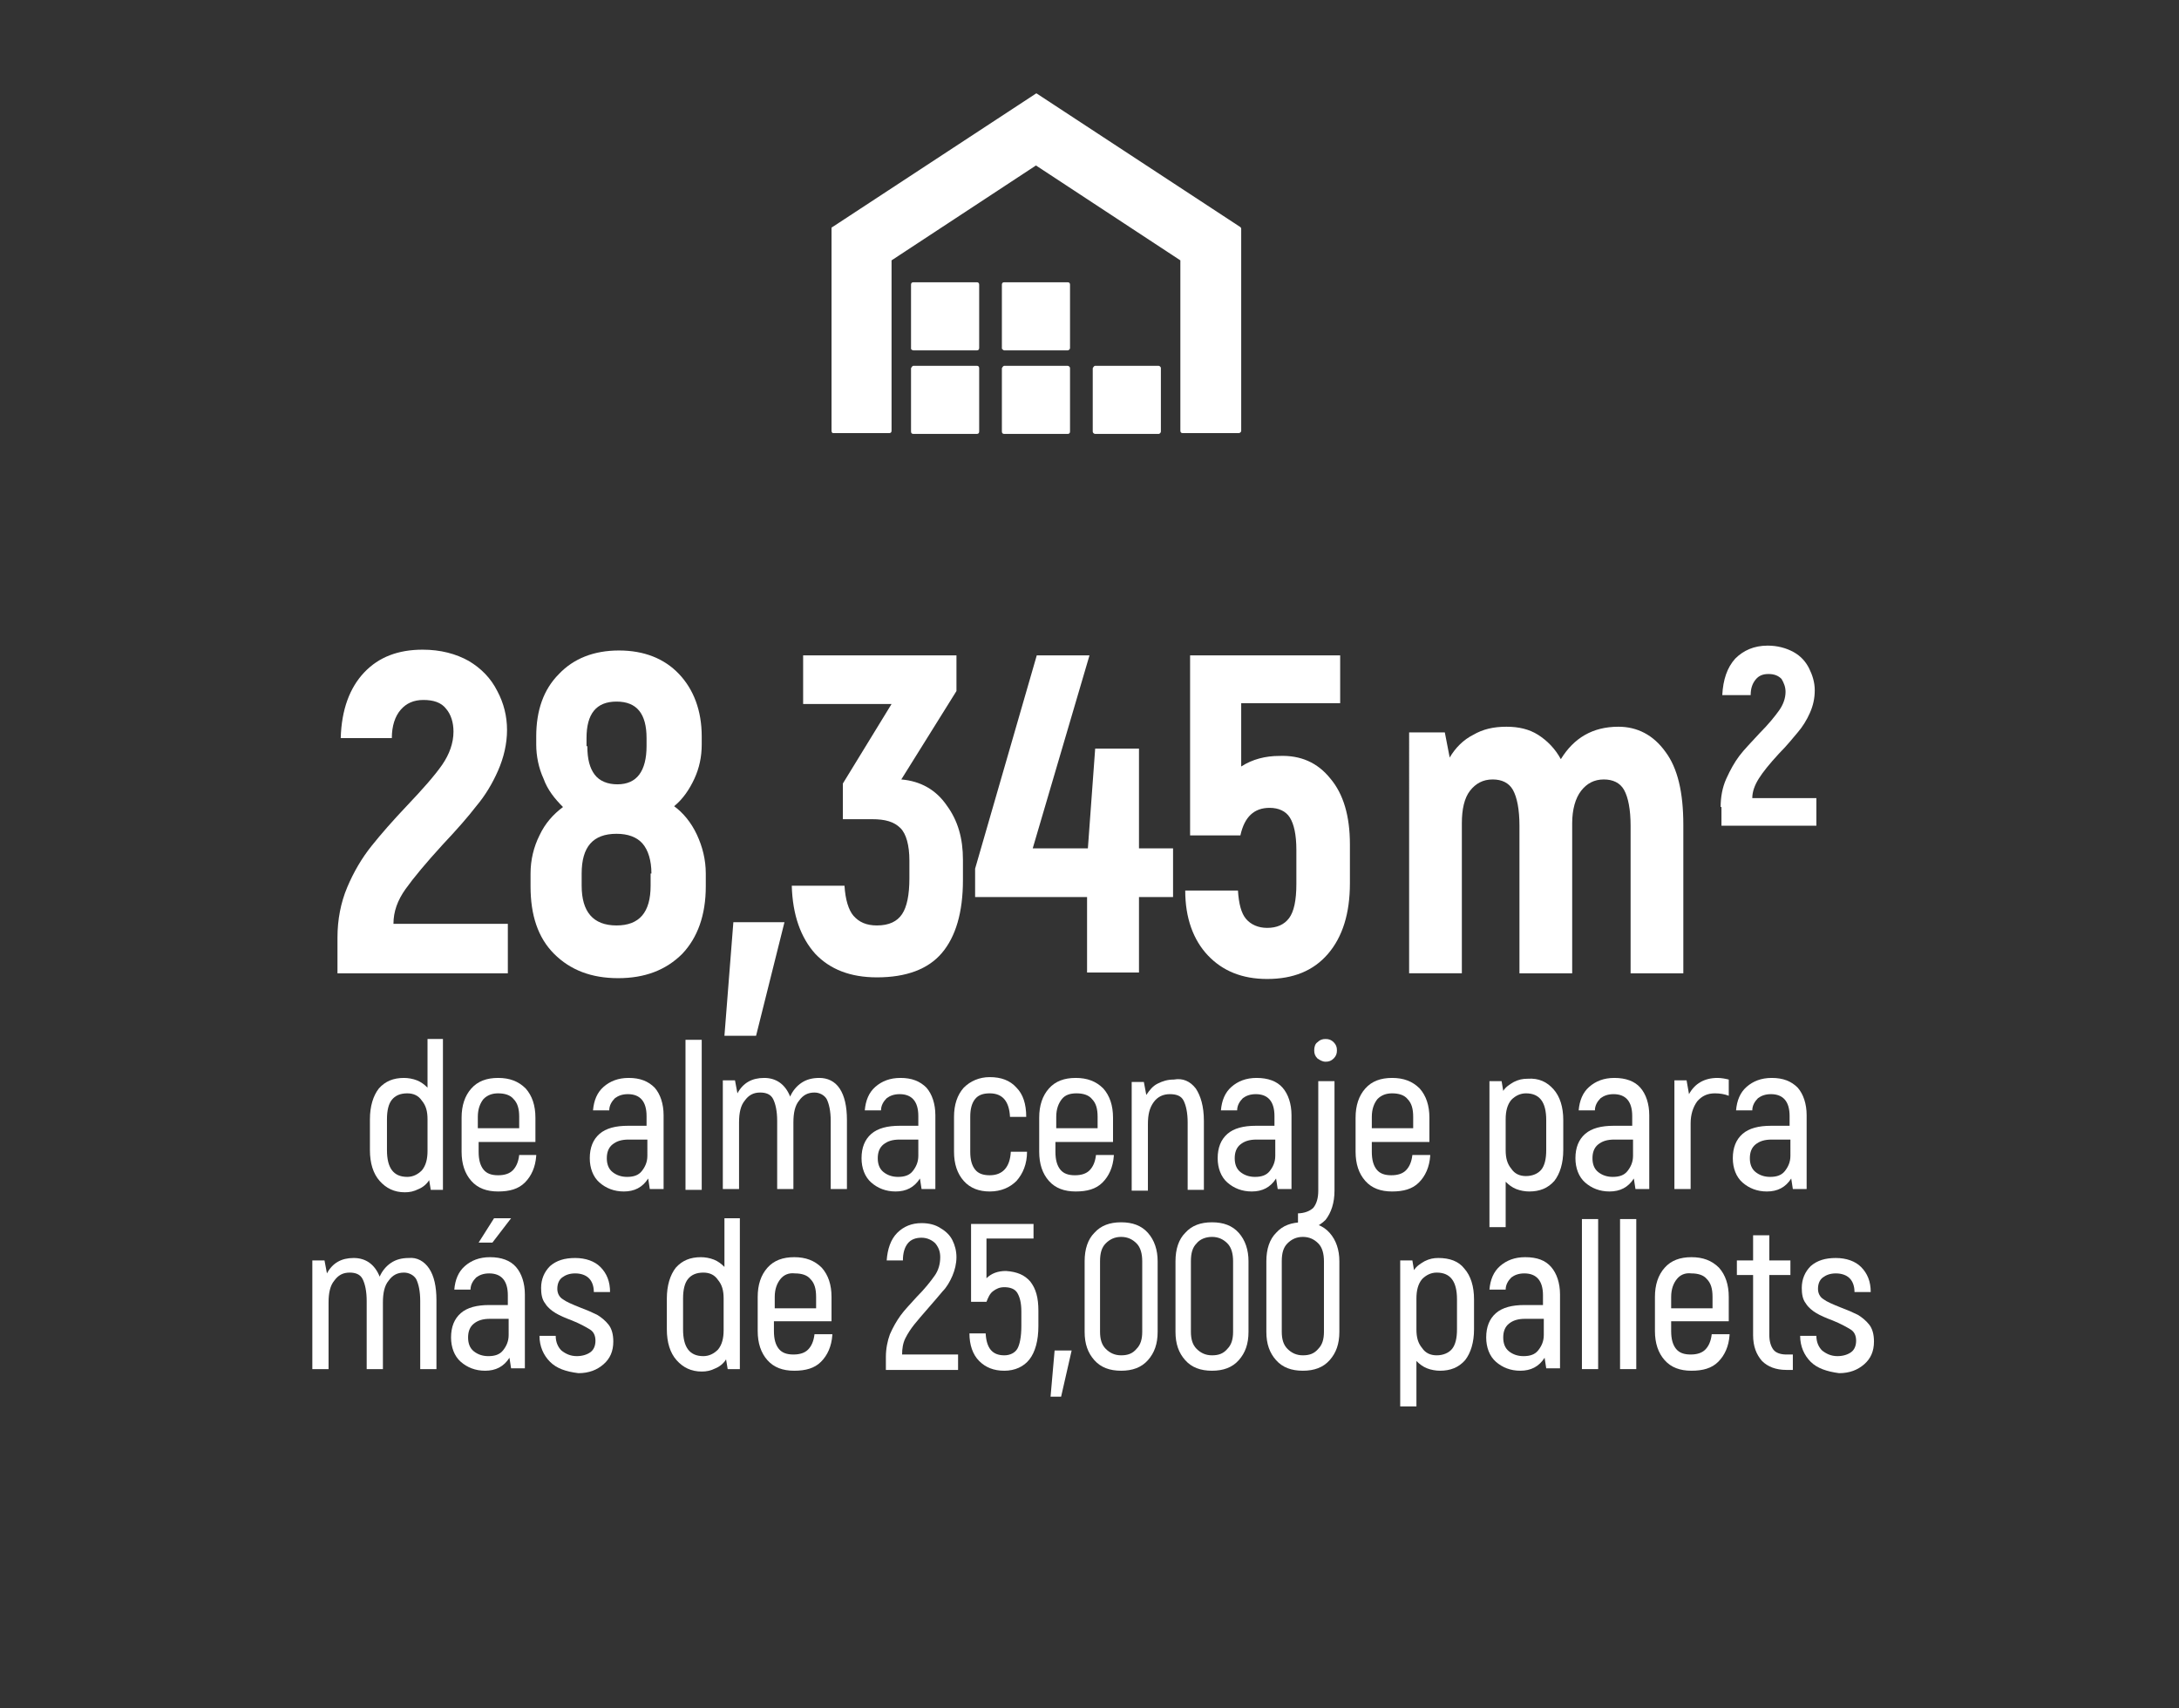 <?xml version="1.0" encoding="UTF-8"?>
<!-- Generator: Adobe Illustrator 27.1.1, SVG Export Plug-In . SVG Version: 6.00 Build 0)  -->
<svg xmlns="http://www.w3.org/2000/svg" xmlns:xlink="http://www.w3.org/1999/xlink" version="1.1" id="Capa_1" x="0px" y="0px" viewBox="0 0 268.6 210.6" style="enable-background:new 0 0 268.6 210.6;" xml:space="preserve">
<rect x="0" y="0" width="268.6" height="210.6" fill="#333333" stroke="none"/>
<style type="text/css">
	.st0{enable-background:new    ;}
	.st1{fill:#FFFFFF;}
</style>
<g class="st0">
	<path class="st1" d="M41.6,115.6c0-2.2,0.4-4.3,1.2-6.2c0.8-1.9,1.8-3.6,3-5.1c1.2-1.5,2.6-3.1,4.4-5c1.9-2,3.4-3.7,4.3-5   c0.9-1.3,1.4-2.7,1.4-4.1c0-1.1-0.3-2.1-0.9-2.8c-0.6-0.8-1.6-1.1-2.8-1.1c-1.2,0-2.1,0.4-2.8,1.2c-0.7,0.8-1.1,2-1.1,3.5h-6.3   c0.1-3.5,1.1-6.2,2.9-8.1c1.8-1.9,4.2-2.8,7.2-2.8c2.2,0,4.1,0.5,5.7,1.4c1.5,0.9,2.7,2.1,3.5,3.7c0.8,1.5,1.2,3.1,1.2,4.8   c0,1.7-0.4,3.4-1.1,5c-0.7,1.6-1.6,3.1-2.7,4.4c-1,1.3-2.4,2.9-4.1,4.7c-2.1,2.3-3.6,4.1-4.6,5.5c-1,1.4-1.5,2.8-1.5,4.3h14.1v6.1   h-21V115.6z"></path>
	<path class="st1" d="M85.9,102.9c0.7,1.5,1.1,3.1,1.1,4.8v1.6c0,3.5-1,6.3-2.9,8.3c-2,2-4.6,3-7.9,3c-3.3,0-5.9-1-7.9-3   s-2.9-4.8-2.9-8.3v-1.6c0-1.7,0.4-3.3,1.1-4.7c0.7-1.5,1.7-2.6,2.9-3.5c-1-1-1.9-2.1-2.4-3.5c-0.6-1.3-0.9-2.8-0.9-4.2v-1   c0-3.2,0.9-5.8,2.8-7.7c1.8-1.9,4.3-2.9,7.4-2.9c3.1,0,5.6,1,7.4,2.9c1.8,1.9,2.8,4.5,2.8,7.7v1c0,1.5-0.3,2.9-0.9,4.2   c-0.6,1.3-1.4,2.5-2.5,3.4C84.2,100.2,85.2,101.4,85.9,102.9z M80.3,107.7c0-1.6-0.4-2.9-1.1-3.7c-0.7-0.8-1.8-1.2-3.2-1.2   c-2.9,0-4.3,1.6-4.3,4.9v1.5c0,3.2,1.4,4.9,4.3,4.9c2.8,0,4.2-1.6,4.2-4.9V107.7z M72.4,92c0,1.6,0.3,2.7,0.9,3.5   c0.6,0.8,1.6,1.2,2.8,1.2c1.2,0,2.1-0.4,2.7-1.2c0.6-0.8,0.9-2,0.9-3.5v-1c0-3-1.2-4.5-3.7-4.5c-2.5,0-3.7,1.5-3.7,4.5V92z"></path>
	<path class="st1" d="M90.4,113.7h6.3l-3.5,14h-3.9L90.4,113.7z"></path>
	<path class="st1" d="M116.7,99.3c1.4,1.9,2,4.1,2,6.7v2.5c0,4-0.9,7-2.6,9c-1.7,2-4.4,3-8,3c-3.3,0-5.8-1-7.6-2.9   c-1.8-2-2.8-4.8-2.9-8.4h6.5c0.1,1.7,0.5,3,1.1,3.7c0.7,0.8,1.6,1.2,2.9,1.2c1.5,0,2.5-0.5,3.1-1.4s0.9-2.4,0.9-4.4v-2.2   c0-1.9-0.4-3.3-1.1-4c-0.8-0.8-1.9-1.1-3.5-1.1h-3.6v-4.4l6-9.8H99v-6h18.9v4.4l-6.8,10.9C113.5,96.3,115.4,97.4,116.7,99.3z"></path>
	<path class="st1" d="M144.6,110.6h-4.2v9.3H134v-9.3h-13.8v-3.5l7.6-26.3h6.5l-7,23.8h6.8l0.9-12.3h5.4v12.3h4.2V110.6z"></path>
	<path class="st1" d="M164,96c1.6,1.9,2.4,4.6,2.4,8.1v4.8c0,3.7-0.9,6.6-2.7,8.7s-4.3,3.1-7.5,3.1c-3.1,0-5.5-1-7.3-2.9   s-2.8-4.6-2.8-8h6.5c0.1,1.6,0.4,2.8,1,3.5c0.6,0.7,1.5,1.1,2.6,1.1c1.2,0,2.1-0.4,2.7-1.2c0.6-0.8,0.9-2.2,0.9-4.2v-4.2   c0-1.9-0.3-3.2-0.8-4s-1.4-1.2-2.5-1.2c-1.9,0-3.1,1.1-3.6,3.4h-6.2V80.8h18.5v5.9h-12.2v7.8c1.4-0.9,3-1.3,4.7-1.3   C160.3,93.1,162.4,94,164,96z"></path>
</g>
<g class="st0">
	<path class="st1" d="M205.3,92.7c1.5,2,2.2,5,2.2,9v18.3h-6.5v-18.2c0-2-0.3-3.5-0.8-4.4c-0.5-0.9-1.4-1.3-2.5-1.3   c-1.2,0-2.1,0.5-2.8,1.4c-0.7,0.9-1.1,2.3-1.1,4v18.5h-6.5v-18.2c0-2-0.3-3.5-0.8-4.4s-1.4-1.3-2.5-1.3c-1.2,0-2.1,0.5-2.8,1.4   s-1,2.3-1,4v18.5h-6.5V90.3h4.4l0.6,3.1c0.7-1.2,1.7-2.2,2.9-2.8c1.2-0.7,2.5-1,4.1-1c1.5,0,2.8,0.3,3.9,1c1.1,0.7,2.1,1.7,2.8,3   c1.6-2.6,3.9-4,7.1-4C201.8,89.6,203.8,90.6,205.3,92.7z"></path>
</g>
<g class="st0">
	<path class="st1" d="M212.1,99.5c0-1.2,0.2-2.4,0.7-3.5c0.5-1.1,1-2,1.6-2.8s1.5-1.7,2.5-2.8c1.1-1.1,1.9-2.1,2.4-2.8   c0.5-0.7,0.8-1.5,0.8-2.3c0-0.6-0.2-1.1-0.5-1.6c-0.4-0.4-0.9-0.6-1.6-0.6c-0.7,0-1.2,0.2-1.6,0.7c-0.4,0.5-0.6,1.1-0.6,1.9h-3.5   c0.1-1.9,0.6-3.4,1.6-4.5c1-1,2.3-1.6,4-1.6c1.2,0,2.3,0.3,3.2,0.8c0.9,0.5,1.5,1.2,1.9,2c0.4,0.8,0.7,1.7,0.7,2.7   c0,1-0.2,1.9-0.6,2.8c-0.4,0.9-0.9,1.7-1.5,2.4s-1.3,1.6-2.3,2.6c-1.2,1.3-2,2.3-2.5,3.1c-0.5,0.8-0.8,1.6-0.8,2.4h7.9v3.4h-11.7   V99.5z"></path>
</g>
<g class="st0">
	<path class="st1" d="M54.6,128.2v18.5h-1.5l-0.2-1.2c-0.3,0.5-0.8,0.9-1.3,1.1c-0.6,0.3-1.1,0.4-1.7,0.4c-1.3,0-2.3-0.5-3.1-1.4   c-0.8-0.9-1.2-2.2-1.2-3.8V138c0-1.6,0.4-2.9,1.1-3.8c0.8-0.9,1.8-1.3,3.1-1.3c0.5,0,1.1,0.1,1.6,0.3c0.5,0.2,0.9,0.5,1.3,0.9v-6   H54.6z M52.7,138c0-1-0.2-1.7-0.7-2.3c-0.4-0.6-1-0.9-1.8-0.9c-0.9,0-1.5,0.3-1.9,0.8c-0.4,0.5-0.6,1.3-0.6,2.4v3.8   c0,2.2,0.8,3.3,2.5,3.3c0.7,0,1.3-0.3,1.8-0.8c0.5-0.6,0.7-1.4,0.7-2.4V138z"></path>
	<path class="st1" d="M66.1,142.5c-0.1,1.4-0.6,2.5-1.4,3.3c-0.8,0.8-1.9,1.1-3.3,1.1c-1.4,0-2.5-0.4-3.3-1.3   c-0.8-0.9-1.2-2.1-1.2-3.6v-4.2c0-1.5,0.4-2.7,1.2-3.6c0.8-0.9,1.9-1.3,3.3-1.3c1.4,0,2.5,0.4,3.4,1.3c0.8,0.9,1.2,2.1,1.2,3.6v3   H59v1.2c0,1,0.2,1.7,0.6,2.2c0.4,0.5,1,0.7,1.8,0.7c0.8,0,1.4-0.2,1.8-0.6c0.4-0.4,0.7-1,0.8-1.9H66.1z M59.6,135.5   c-0.4,0.5-0.7,1.2-0.7,2.2v1.4h5.1v-1.4c0-1-0.2-1.7-0.7-2.2c-0.4-0.5-1.1-0.7-1.9-0.7C60.7,134.8,60.1,135,59.6,135.5z"></path>
	<path class="st1" d="M80.7,134.1c0.7,0.8,1.1,2,1.1,3.4v9.1h-1.7l-0.2-1.3c-0.7,1.1-1.7,1.6-3,1.6c-1.2,0-2.2-0.4-3-1.1   c-0.8-0.7-1.2-1.8-1.2-3c0-1.3,0.4-2.3,1.2-3c0.8-0.7,2-1,3.5-1h2.3v-1.2c0-1.8-0.8-2.7-2.3-2.7c-0.7,0-1.2,0.2-1.6,0.5   c-0.4,0.4-0.7,0.9-0.7,1.5h-2c0.1-1.2,0.5-2.2,1.3-2.9c0.8-0.7,1.8-1.1,3.1-1.1C78.9,132.9,79.9,133.3,80.7,134.1z M79.8,140.5   h-2.3c-0.9,0-1.5,0.2-2,0.6s-0.7,1-0.7,1.7c0,0.7,0.2,1.3,0.7,1.7c0.5,0.4,1.1,0.6,1.8,0.6c0.8,0,1.4-0.2,1.8-0.7   c0.4-0.5,0.7-1.1,0.7-1.9V140.5z"></path>
	<path class="st1" d="M84.5,128.2h2v18.5h-2V128.2z"></path>
	<path class="st1" d="M103.5,134.2c0.6,0.9,0.9,2.2,0.9,3.9v8.5h-2v-8.4c0-1.2-0.2-2.1-0.5-2.7c-0.3-0.5-0.9-0.8-1.5-0.8   c-0.8,0-1.4,0.3-1.9,1c-0.5,0.6-0.7,1.5-0.7,2.7v8.2h-2v-8.4c0-1.2-0.2-2.1-0.5-2.7s-0.9-0.8-1.6-0.8c-0.8,0-1.4,0.3-1.9,1   c-0.5,0.6-0.7,1.5-0.7,2.7v8.2h-2v-13.4h1.5l0.3,1.6c0.7-1.3,1.8-1.9,3.3-1.9c1.5,0,2.6,0.8,3.2,2.3c0.3-0.7,0.8-1.3,1.4-1.7   c0.6-0.4,1.3-0.6,2.2-0.6C102,132.9,102.9,133.3,103.5,134.2z"></path>
	<path class="st1" d="M114.2,134.1c0.7,0.8,1.1,2,1.1,3.4v9.1h-1.7l-0.2-1.3c-0.7,1.1-1.7,1.6-3,1.6c-1.2,0-2.2-0.4-3-1.1   c-0.8-0.7-1.2-1.8-1.2-3c0-1.3,0.4-2.3,1.2-3c0.8-0.7,2-1,3.5-1h2.3v-1.2c0-1.8-0.8-2.7-2.3-2.7c-0.7,0-1.2,0.2-1.6,0.5   c-0.4,0.4-0.7,0.9-0.7,1.5h-2c0.1-1.2,0.5-2.2,1.3-2.9c0.8-0.7,1.8-1.1,3.1-1.1C112.4,132.9,113.4,133.3,114.2,134.1z M113.2,140.5   h-2.3c-0.9,0-1.5,0.2-2,0.6s-0.7,1-0.7,1.7c0,0.7,0.2,1.3,0.7,1.7c0.5,0.4,1.1,0.6,1.8,0.6c0.8,0,1.4-0.2,1.8-0.7   c0.4-0.5,0.7-1.1,0.7-1.9V140.5z"></path>
	<path class="st1" d="M118.8,145.6c-0.8-0.9-1.2-2.1-1.2-3.6v-4.3c0-1.5,0.4-2.7,1.2-3.6c0.8-0.8,1.9-1.3,3.2-1.3   c1.4,0,2.5,0.4,3.3,1.3c0.8,0.8,1.2,2,1.2,3.6h-2c-0.1-1.9-0.9-2.9-2.5-2.9c-0.8,0-1.4,0.2-1.8,0.7s-0.6,1.2-0.6,2.2v4.3   c0,1,0.2,1.7,0.6,2.2c0.4,0.5,1,0.7,1.8,0.7c1.6,0,2.5-1,2.6-2.9h2c0,1.5-0.5,2.7-1.3,3.6c-0.8,0.8-1.9,1.3-3.3,1.3   C120.7,146.9,119.6,146.5,118.8,145.6z"></path>
	<path class="st1" d="M137.3,142.5c-0.1,1.4-0.6,2.5-1.4,3.3c-0.8,0.8-1.9,1.1-3.3,1.1c-1.4,0-2.5-0.4-3.3-1.3   c-0.8-0.9-1.2-2.1-1.2-3.6v-4.2c0-1.5,0.4-2.7,1.2-3.6c0.8-0.9,1.9-1.3,3.3-1.3c1.4,0,2.5,0.4,3.4,1.3c0.8,0.9,1.2,2.1,1.2,3.6v3   h-7.1v1.2c0,1,0.2,1.7,0.6,2.2c0.4,0.5,1,0.7,1.8,0.7c0.8,0,1.4-0.2,1.8-0.6c0.4-0.4,0.7-1,0.8-1.9H137.3z M130.9,135.5   c-0.4,0.5-0.7,1.2-0.7,2.2v1.4h5.1v-1.4c0-1-0.2-1.7-0.7-2.2c-0.4-0.5-1.1-0.7-1.9-0.7C131.9,134.8,131.3,135,130.9,135.5z"></path>
	<path class="st1" d="M147.4,134.2c0.6,0.9,1,2.2,1,4v8.5h-2v-8.3c0-1.2-0.2-2.1-0.5-2.7c-0.3-0.6-0.9-0.8-1.7-0.8   c-0.8,0-1.5,0.3-2,1s-0.7,1.5-0.7,2.7v8.2h-2v-13.4h1.5l0.3,1.6c0.4-0.6,0.8-1.1,1.4-1.4c0.6-0.3,1.2-0.5,2-0.5   C145.8,132.9,146.7,133.3,147.4,134.2z"></path>
	<path class="st1" d="M158.1,134.1c0.7,0.8,1.1,2,1.1,3.4v9.1h-1.7l-0.2-1.3c-0.7,1.1-1.7,1.6-3,1.6c-1.2,0-2.2-0.4-3-1.1   s-1.2-1.8-1.2-3c0-1.3,0.4-2.3,1.2-3c0.8-0.7,2-1,3.5-1h2.3v-1.2c0-1.8-0.8-2.7-2.3-2.7c-0.7,0-1.2,0.2-1.6,0.5   c-0.4,0.4-0.7,0.9-0.7,1.5h-2c0.1-1.2,0.5-2.2,1.3-2.9c0.8-0.7,1.8-1.1,3.1-1.1C156.3,132.9,157.4,133.3,158.1,134.1z M157.2,140.5   h-2.3c-0.9,0-1.5,0.2-2,0.6s-0.7,1-0.7,1.7c0,0.7,0.2,1.3,0.7,1.7c0.5,0.4,1.1,0.6,1.8,0.6c0.8,0,1.4-0.2,1.8-0.7s0.7-1.1,0.7-1.9   V140.5z"></path>
	<path class="st1" d="M159.9,149.6c0.9,0,1.6-0.3,2-0.7c0.4-0.5,0.6-1.2,0.6-2.1v-13.5h2v13.5c0,1.5-0.4,2.7-1.1,3.6   c-0.8,0.8-1.9,1.3-3.4,1.3V149.6z M162.4,130.5c-0.3-0.3-0.4-0.6-0.4-1c0-0.4,0.1-0.8,0.4-1c0.3-0.3,0.6-0.4,1-0.4   c0.4,0,0.7,0.1,1,0.4s0.4,0.6,0.4,1c0,0.4-0.1,0.7-0.4,1s-0.6,0.4-1,0.4C163,130.9,162.7,130.7,162.4,130.5z"></path>
	<path class="st1" d="M176.3,142.5c-0.1,1.4-0.6,2.5-1.4,3.3c-0.8,0.8-1.9,1.1-3.3,1.1c-1.4,0-2.5-0.4-3.3-1.3   c-0.8-0.9-1.2-2.1-1.2-3.6v-4.2c0-1.5,0.4-2.7,1.2-3.6c0.8-0.9,1.9-1.3,3.3-1.3c1.4,0,2.5,0.4,3.4,1.3c0.8,0.9,1.2,2.1,1.2,3.6v3   h-7.1v1.2c0,1,0.2,1.7,0.6,2.2c0.4,0.5,1,0.7,1.8,0.7c0.8,0,1.4-0.2,1.8-0.6c0.4-0.4,0.7-1,0.8-1.9H176.3z M169.8,135.5   c-0.4,0.5-0.7,1.2-0.7,2.2v1.4h5.1v-1.4c0-1-0.2-1.7-0.7-2.2c-0.4-0.5-1.1-0.7-1.9-0.7C170.9,134.8,170.3,135,169.8,135.5z"></path>
	<path class="st1" d="M191.5,134.3c0.8,0.9,1.2,2.2,1.2,3.8v3.7c0,1.6-0.4,2.9-1.1,3.8c-0.8,0.9-1.8,1.3-3.1,1.3   c-0.5,0-1.1-0.1-1.6-0.3s-0.9-0.5-1.3-0.9v5.6h-2v-18h1.5l0.2,1.2c0.3-0.5,0.8-0.8,1.3-1.1c0.6-0.3,1.1-0.4,1.7-0.4   C189.7,132.9,190.7,133.4,191.5,134.3z M190.6,138.1c0-2.2-0.8-3.3-2.5-3.3c-0.7,0-1.3,0.3-1.8,0.8c-0.5,0.6-0.7,1.4-0.7,2.4v3.8   c0,1,0.2,1.7,0.7,2.3c0.4,0.6,1,0.9,1.8,0.9c0.8,0,1.5-0.3,1.9-0.8c0.4-0.5,0.6-1.3,0.6-2.4V138.1z"></path>
	<path class="st1" d="M202.2,134.1c0.7,0.8,1.1,2,1.1,3.4v9.1h-1.7l-0.2-1.3c-0.7,1.1-1.7,1.6-3,1.6c-1.2,0-2.2-0.4-3-1.1   c-0.8-0.7-1.2-1.8-1.2-3c0-1.3,0.4-2.3,1.2-3s2-1,3.5-1h2.3v-1.2c0-1.8-0.8-2.7-2.3-2.7c-0.7,0-1.2,0.2-1.6,0.5   c-0.4,0.4-0.7,0.9-0.7,1.5h-2c0.1-1.2,0.5-2.2,1.3-2.9c0.8-0.7,1.8-1.1,3.1-1.1C200.4,132.9,201.5,133.3,202.2,134.1z M201.3,140.5   H199c-0.9,0-1.5,0.2-2,0.6s-0.7,1-0.7,1.7c0,0.7,0.2,1.3,0.7,1.7c0.5,0.4,1.1,0.6,1.8,0.6c0.8,0,1.4-0.2,1.8-0.7   c0.4-0.5,0.7-1.1,0.7-1.9V140.5z"></path>
</g>
<g class="st0">
	<path class="st1" d="M213.1,133.1v2c-0.5-0.2-1.1-0.3-1.7-0.3c-0.9,0-1.6,0.3-2.2,1c-0.5,0.7-0.8,1.6-0.8,2.7v8.1h-2v-13.4h1.5   l0.3,1.7c0.7-1.3,1.9-2,3.5-2C212.2,132.9,212.7,133,213.1,133.1z"></path>
</g>
<g class="st0">
	<path class="st1" d="M221.6,134.1c0.7,0.8,1.1,2,1.1,3.4v9.1H221l-0.2-1.3c-0.7,1.1-1.7,1.6-3,1.6c-1.2,0-2.2-0.4-3-1.1   s-1.2-1.8-1.2-3c0-1.3,0.4-2.3,1.2-3c0.8-0.7,2-1,3.5-1h2.3v-1.2c0-1.8-0.8-2.7-2.3-2.7c-0.7,0-1.2,0.2-1.6,0.5   c-0.4,0.4-0.7,0.9-0.7,1.5h-2c0.1-1.2,0.5-2.2,1.3-2.9c0.8-0.7,1.8-1.1,3.1-1.1C219.8,132.9,220.8,133.3,221.6,134.1z M220.7,140.5   h-2.3c-0.9,0-1.5,0.2-2,0.6s-0.7,1-0.7,1.7c0,0.7,0.2,1.3,0.7,1.7c0.5,0.4,1.1,0.6,1.8,0.6c0.8,0,1.4-0.2,1.8-0.7   c0.4-0.5,0.7-1.1,0.7-1.9V140.5z"></path>
</g>
<g class="st0">
	<path class="st1" d="M52.9,156.4c0.6,0.9,0.9,2.2,0.9,3.9v8.5h-2v-8.4c0-1.2-0.2-2.1-0.5-2.7c-0.3-0.5-0.9-0.8-1.5-0.8   c-0.8,0-1.4,0.3-1.9,1c-0.5,0.6-0.7,1.5-0.7,2.7v8.2h-2v-8.4c0-1.2-0.2-2.1-0.5-2.7s-0.9-0.8-1.6-0.8c-0.8,0-1.4,0.3-1.9,1   c-0.5,0.6-0.7,1.5-0.7,2.7v8.2h-2v-13.4h1.5l0.3,1.6c0.7-1.3,1.8-1.9,3.3-1.9c1.5,0,2.6,0.8,3.2,2.3c0.3-0.7,0.8-1.3,1.4-1.7   c0.6-0.4,1.3-0.6,2.2-0.6C51.4,155,52.3,155.5,52.9,156.4z"></path>
	<path class="st1" d="M63.6,156.2c0.7,0.8,1.1,2,1.1,3.4v9.1h-1.7l-0.2-1.3c-0.7,1.1-1.7,1.6-3,1.6c-1.2,0-2.2-0.4-3-1.1   c-0.8-0.7-1.2-1.8-1.2-3c0-1.3,0.4-2.3,1.2-3c0.8-0.7,2-1,3.5-1h2.3v-1.2c0-1.8-0.8-2.7-2.3-2.7c-0.7,0-1.2,0.2-1.6,0.5   c-0.4,0.4-0.7,0.9-0.7,1.5h-2c0.1-1.2,0.5-2.2,1.3-2.9c0.8-0.7,1.8-1.1,3.1-1.1C61.8,155,62.9,155.4,63.6,156.2z M62.7,162.6h-2.3   c-0.9,0-1.5,0.2-2,0.6s-0.7,1-0.7,1.7c0,0.7,0.2,1.3,0.7,1.7c0.5,0.4,1.1,0.6,1.8,0.6c0.8,0,1.4-0.2,1.8-0.7   c0.4-0.5,0.7-1.1,0.7-1.9V162.6z M60.9,150.2H63l-2.3,3H59L60.9,150.2z"></path>
	<path class="st1" d="M67.8,167.9c-0.8-0.8-1.3-1.9-1.3-3.2h2c0,0.8,0.3,1.4,0.7,1.8c0.5,0.4,1.1,0.7,1.9,0.7c0.7,0,1.3-0.2,1.7-0.5   c0.4-0.3,0.6-0.8,0.6-1.4c0-0.6-0.2-1.1-0.7-1.4c-0.5-0.3-1.2-0.7-2.2-1.1c-0.8-0.3-1.5-0.6-2-0.9s-1-0.7-1.3-1.2   c-0.4-0.5-0.5-1.2-0.5-1.9c0-1.1,0.4-2,1.1-2.7c0.8-0.7,1.8-1,3.1-1c1.3,0,2.4,0.4,3.1,1.1c0.8,0.8,1.2,1.8,1.2,3.1h-2   c0-0.7-0.2-1.3-0.6-1.7c-0.4-0.4-1-0.6-1.7-0.6c-0.7,0-1.2,0.2-1.6,0.5c-0.4,0.3-0.6,0.8-0.6,1.4c0,0.5,0.2,1,0.7,1.3   c0.4,0.3,1.1,0.6,2.1,1c0.8,0.3,1.5,0.6,2.1,0.9c0.5,0.3,1,0.7,1.4,1.2c0.4,0.5,0.6,1.2,0.6,2.1c0,1.2-0.4,2.1-1.2,2.8   c-0.8,0.7-1.8,1.1-3.1,1.1C69.7,169.1,68.6,168.7,67.8,167.9z"></path>
	<path class="st1" d="M91.2,150.3v18.5h-1.5l-0.2-1.2c-0.3,0.5-0.8,0.9-1.3,1.1c-0.6,0.3-1.1,0.4-1.7,0.4c-1.3,0-2.3-0.5-3.1-1.4   c-0.8-0.9-1.2-2.2-1.2-3.8v-3.8c0-1.6,0.4-2.9,1.1-3.8c0.8-0.9,1.8-1.3,3.1-1.3c0.5,0,1.1,0.1,1.6,0.3c0.5,0.2,0.9,0.5,1.3,0.9v-6   H91.2z M89.2,160.1c0-1-0.2-1.7-0.7-2.3c-0.4-0.6-1-0.9-1.8-0.9c-0.9,0-1.5,0.3-1.9,0.8c-0.4,0.5-0.6,1.3-0.6,2.4v3.8   c0,2.2,0.8,3.3,2.5,3.3c0.7,0,1.3-0.3,1.8-0.8c0.5-0.6,0.7-1.4,0.7-2.4V160.1z"></path>
	<path class="st1" d="M102.6,164.6c-0.1,1.4-0.6,2.5-1.4,3.3c-0.8,0.8-1.9,1.1-3.3,1.1c-1.4,0-2.5-0.4-3.3-1.3   c-0.8-0.9-1.2-2.1-1.2-3.6v-4.2c0-1.5,0.4-2.7,1.2-3.6c0.8-0.9,1.9-1.3,3.3-1.3c1.4,0,2.5,0.4,3.4,1.3c0.8,0.9,1.2,2.1,1.2,3.6v3   h-7.1v1.2c0,1,0.2,1.7,0.6,2.2c0.4,0.5,1,0.7,1.8,0.7c0.8,0,1.4-0.2,1.8-0.6c0.4-0.4,0.7-1,0.8-1.9H102.6z M96.2,157.7   c-0.4,0.5-0.7,1.2-0.7,2.2v1.4h5.1v-1.4c0-1-0.2-1.7-0.7-2.2c-0.4-0.5-1.1-0.7-1.9-0.7C97.2,156.9,96.6,157.2,96.2,157.7z"></path>
	<path class="st1" d="M109.2,167.3c0-1,0.2-2,0.5-2.8c0.4-0.9,0.8-1.6,1.3-2.3c0.5-0.7,1.2-1.4,2-2.3c1-1,1.7-1.9,2.2-2.6   c0.5-0.7,0.7-1.5,0.7-2.3c0-0.7-0.2-1.2-0.6-1.7c-0.4-0.4-1-0.7-1.7-0.7c-0.7,0-1.3,0.2-1.7,0.7c-0.4,0.5-0.6,1.2-0.6,2.1h-2   c0.1-1.4,0.5-2.6,1.3-3.4c0.8-0.8,1.8-1.2,3-1.2c0.9,0,1.7,0.2,2.3,0.6c0.7,0.4,1.2,0.9,1.5,1.5c0.3,0.6,0.5,1.3,0.5,2.1   c0,0.8-0.2,1.6-0.5,2.3c-0.3,0.7-0.7,1.4-1.2,1.9c-0.5,0.6-1.1,1.3-1.8,2.1c-0.7,0.8-1.3,1.5-1.7,2c-0.4,0.5-0.8,1.1-1.1,1.7   c-0.3,0.6-0.4,1.3-0.4,2h6.9v1.9h-8.9V167.3z"></path>
	<path class="st1" d="M127,158c0.7,0.9,1,2,1,3.6v1.9c0,1.8-0.4,3.2-1.1,4.1s-1.8,1.4-3.1,1.4c-1.3,0-2.3-0.4-3.1-1.2   s-1.2-2-1.2-3.4h2c0.1,1.8,0.8,2.7,2.3,2.7c0.7,0,1.3-0.3,1.6-0.8s0.5-1.5,0.5-2.8v-1.8c0-1.1-0.2-1.8-0.5-2.3s-0.9-0.7-1.6-0.7   c-0.6,0-1,0.2-1.4,0.5c-0.4,0.3-0.6,0.8-0.8,1.3h-1.9v-9.6h7.7v1.8h-5.8v4.9c0.6-0.6,1.4-0.9,2.4-0.9   C125.4,156.8,126.3,157.2,127,158z"></path>
</g>
<g class="st0">
	<path class="st1" d="M130,166.5h2.1l-1.3,5.7h-1.3L130,166.5z"></path>
</g>
<g class="st0">
	<path class="st1" d="M134.9,167.7c-0.8-0.9-1.2-2-1.2-3.5v-8.7c0-1.5,0.4-2.7,1.2-3.5c0.8-0.9,1.9-1.3,3.3-1.3s2.5,0.4,3.3,1.3   c0.8,0.9,1.2,2.1,1.2,3.5v8.7c0,1.5-0.4,2.6-1.2,3.5c-0.8,0.9-1.9,1.3-3.3,1.3S135.7,168.6,134.9,167.7z M140.1,166.3   c0.5-0.5,0.7-1.2,0.7-2.1v-8.7c0-0.9-0.2-1.7-0.7-2.2c-0.5-0.5-1.1-0.8-1.9-0.8c-0.8,0-1.4,0.3-1.9,0.8c-0.5,0.5-0.7,1.2-0.7,2.2   v8.7c0,0.9,0.2,1.6,0.7,2.1c0.5,0.5,1.1,0.8,1.9,0.8C139,167.1,139.6,166.9,140.1,166.3z"></path>
</g>
<g class="st0">
	<path class="st1" d="M146.1,167.7c-0.8-0.9-1.2-2-1.2-3.5v-8.7c0-1.5,0.4-2.7,1.2-3.5c0.8-0.9,1.9-1.3,3.3-1.3s2.5,0.4,3.3,1.3   c0.8,0.9,1.2,2.1,1.2,3.5v8.7c0,1.5-0.4,2.6-1.2,3.5c-0.8,0.9-1.9,1.3-3.3,1.3S146.9,168.6,146.1,167.7z M151.3,166.3   c0.5-0.5,0.7-1.2,0.7-2.1v-8.7c0-0.9-0.2-1.7-0.7-2.2c-0.5-0.5-1.1-0.8-1.9-0.8c-0.8,0-1.5,0.3-1.9,0.8c-0.5,0.5-0.7,1.2-0.7,2.2   v8.7c0,0.9,0.2,1.6,0.7,2.1c0.5,0.5,1.1,0.8,1.9,0.8C150.2,167.1,150.8,166.9,151.3,166.3z"></path>
</g>
<g class="st0">
	<path class="st1" d="M157.3,167.7c-0.8-0.9-1.2-2-1.2-3.5v-8.7c0-1.5,0.4-2.7,1.2-3.5c0.8-0.9,1.9-1.3,3.3-1.3s2.5,0.4,3.3,1.3   c0.8,0.9,1.2,2.1,1.2,3.5v8.7c0,1.5-0.4,2.6-1.2,3.5c-0.8,0.9-1.9,1.3-3.3,1.3S158.1,168.6,157.3,167.7z M162.5,166.3   c0.5-0.5,0.7-1.2,0.7-2.1v-8.7c0-0.9-0.2-1.7-0.7-2.2c-0.5-0.5-1.1-0.8-1.9-0.8c-0.8,0-1.4,0.3-1.9,0.8c-0.5,0.5-0.7,1.2-0.7,2.2   v8.7c0,0.9,0.2,1.6,0.7,2.1c0.5,0.5,1.1,0.8,1.9,0.8C161.4,167.1,162,166.9,162.5,166.3z"></path>
</g>
<g class="st0">
	<path class="st1" d="M180.5,156.4c0.8,0.9,1.2,2.2,1.2,3.8v3.7c0,1.6-0.4,2.9-1.1,3.8c-0.8,0.9-1.8,1.3-3.1,1.3   c-0.5,0-1.1-0.1-1.6-0.3s-0.9-0.5-1.3-0.9v5.6h-2v-18h1.5l0.2,1.2c0.3-0.5,0.8-0.8,1.3-1.1c0.6-0.3,1.1-0.4,1.7-0.4   C178.7,155.1,179.8,155.5,180.5,156.4z M179.6,160.2c0-2.2-0.8-3.3-2.5-3.3c-0.7,0-1.3,0.3-1.8,0.8c-0.5,0.6-0.7,1.4-0.7,2.4v3.8   c0,1,0.2,1.7,0.7,2.3c0.4,0.6,1,0.9,1.8,0.9c0.8,0,1.5-0.3,1.9-0.8c0.4-0.5,0.6-1.3,0.6-2.4V160.2z"></path>
</g>
<g class="st0">
	<path class="st1" d="M191.2,156.2c0.7,0.8,1.1,2,1.1,3.4v9.1h-1.7l-0.2-1.3c-0.7,1.1-1.7,1.6-3,1.6c-1.2,0-2.2-0.4-3-1.1   s-1.2-1.8-1.2-3c0-1.3,0.4-2.3,1.2-3c0.8-0.7,2-1,3.5-1h2.3v-1.2c0-1.8-0.8-2.7-2.3-2.7c-0.7,0-1.2,0.2-1.6,0.5   c-0.4,0.4-0.7,0.9-0.7,1.5h-2c0.1-1.2,0.5-2.2,1.3-2.9c0.8-0.7,1.8-1.1,3.1-1.1C189.5,155,190.5,155.4,191.2,156.2z M190.3,162.6   H188c-0.9,0-1.5,0.2-2,0.6s-0.7,1-0.7,1.7c0,0.7,0.2,1.3,0.7,1.7c0.5,0.4,1.1,0.6,1.8,0.6c0.8,0,1.4-0.2,1.8-0.7s0.7-1.1,0.7-1.9   V162.6z"></path>
	<path class="st1" d="M195,150.3h2v18.5h-2V150.3z"></path>
	<path class="st1" d="M199.7,150.3h2v18.5h-2V150.3z"></path>
	<path class="st1" d="M213.2,164.6c-0.1,1.4-0.6,2.5-1.4,3.3c-0.8,0.8-1.9,1.1-3.3,1.1c-1.4,0-2.5-0.4-3.3-1.3   c-0.8-0.9-1.2-2.1-1.2-3.6v-4.2c0-1.5,0.4-2.7,1.2-3.6c0.8-0.9,1.9-1.3,3.3-1.3c1.4,0,2.5,0.4,3.4,1.3c0.8,0.9,1.2,2.1,1.2,3.6v3   H206v1.2c0,1,0.2,1.7,0.6,2.2c0.4,0.5,1,0.7,1.8,0.7c0.8,0,1.4-0.2,1.8-0.6c0.4-0.4,0.7-1,0.8-1.9H213.2z M206.7,157.7   c-0.4,0.5-0.7,1.2-0.7,2.2v1.4h5.1v-1.4c0-1-0.2-1.7-0.7-2.2c-0.4-0.5-1.1-0.7-1.9-0.7C207.7,156.9,207.1,157.2,206.7,157.7z"></path>
	<path class="st1" d="M221,167v1.9h-0.8c-1.3,0-2.3-0.4-3-1.1c-0.7-0.8-1.1-1.8-1.1-3.2v-7.4h-2v-1.8h2v-3.1h2v3.1h2.6v1.8h-2.6v7.4   c0,0.8,0.2,1.4,0.5,1.8s0.9,0.6,1.6,0.6H221z"></path>
</g>
<g class="st0">
	<path class="st1" d="M223.2,167.9c-0.8-0.8-1.3-1.9-1.3-3.2h2c0,0.8,0.3,1.4,0.7,1.8c0.5,0.4,1.1,0.7,1.9,0.7   c0.7,0,1.3-0.2,1.7-0.5s0.6-0.8,0.6-1.4c0-0.6-0.2-1.1-0.7-1.4c-0.5-0.3-1.2-0.7-2.2-1.1c-0.8-0.3-1.5-0.6-2-0.9s-1-0.7-1.3-1.2   c-0.4-0.5-0.5-1.2-0.5-1.9c0-1.1,0.4-2,1.1-2.7c0.8-0.7,1.8-1,3.1-1c1.3,0,2.4,0.4,3.1,1.1c0.8,0.8,1.2,1.8,1.2,3.1h-2   c0-0.7-0.2-1.3-0.6-1.7c-0.4-0.4-1-0.6-1.7-0.6c-0.7,0-1.2,0.2-1.6,0.5c-0.4,0.3-0.6,0.8-0.6,1.4c0,0.5,0.2,1,0.7,1.3   c0.4,0.3,1.1,0.6,2.1,1c0.8,0.3,1.5,0.6,2.1,0.9c0.5,0.3,1,0.7,1.4,1.2c0.4,0.5,0.6,1.2,0.6,2.1c0,1.2-0.4,2.1-1.2,2.8   c-0.8,0.7-1.8,1.1-3.1,1.1C225.2,169.1,224,168.7,223.2,167.9z"></path>
</g>
<path class="st1" d="M102.7,53.4h6.9c0.2,0,0.3-0.1,0.3-0.3v-21l17.8-11.7l17.8,11.7v21c0,0.2,0.1,0.3,0.3,0.3h6.9  c0.1,0,0.3-0.1,0.3-0.3V28.2c0-0.1-0.1-0.2-0.1-0.2l-25-16.4c-0.1-0.1-0.2-0.1-0.3,0l-25,16.4c-0.1,0-0.1,0.1-0.1,0.2v24.9  C102.5,53.3,102.6,53.4,102.7,53.4"></path>
<path class="st1" d="M112.6,45.1h7.8c0.2,0,0.3,0.1,0.3,0.3v7.8c0,0.2-0.1,0.3-0.3,0.3h-7.8c-0.2,0-0.3-0.1-0.3-0.3v-7.8  C112.4,45.2,112.5,45.1,112.6,45.1L112.6,45.1z"></path>
<path class="st1" d="M123.8,45.1h7.8c0.1,0,0.3,0.1,0.3,0.3v7.8c0,0.2-0.1,0.3-0.3,0.3h-7.8c-0.2,0-0.3-0.1-0.3-0.3v-7.8  C123.6,45.2,123.7,45.1,123.8,45.1L123.8,45.1z"></path>
<path class="st1" d="M135,45.1h7.8c0.1,0,0.3,0.1,0.3,0.3v7.8c0,0.1-0.1,0.3-0.3,0.3H135c-0.1,0-0.3-0.1-0.3-0.3v-7.8  C134.8,45.2,134.9,45.1,135,45.1z"></path>
<path class="st1" d="M112.6,43.2h7.8c0.2,0,0.3-0.1,0.3-0.3v-7.8c0-0.2-0.1-0.3-0.3-0.3h-7.8c-0.2,0-0.3,0.1-0.3,0.3V43  C112.3,43.1,112.5,43.2,112.6,43.2"></path>
<path class="st1" d="M123.8,43.2h7.8c0.1,0,0.3-0.1,0.3-0.3v-7.8c0-0.2-0.1-0.3-0.3-0.3h-7.8c-0.2,0-0.3,0.1-0.3,0.3V43  C123.6,43.1,123.7,43.2,123.8,43.2"></path>
</svg>

